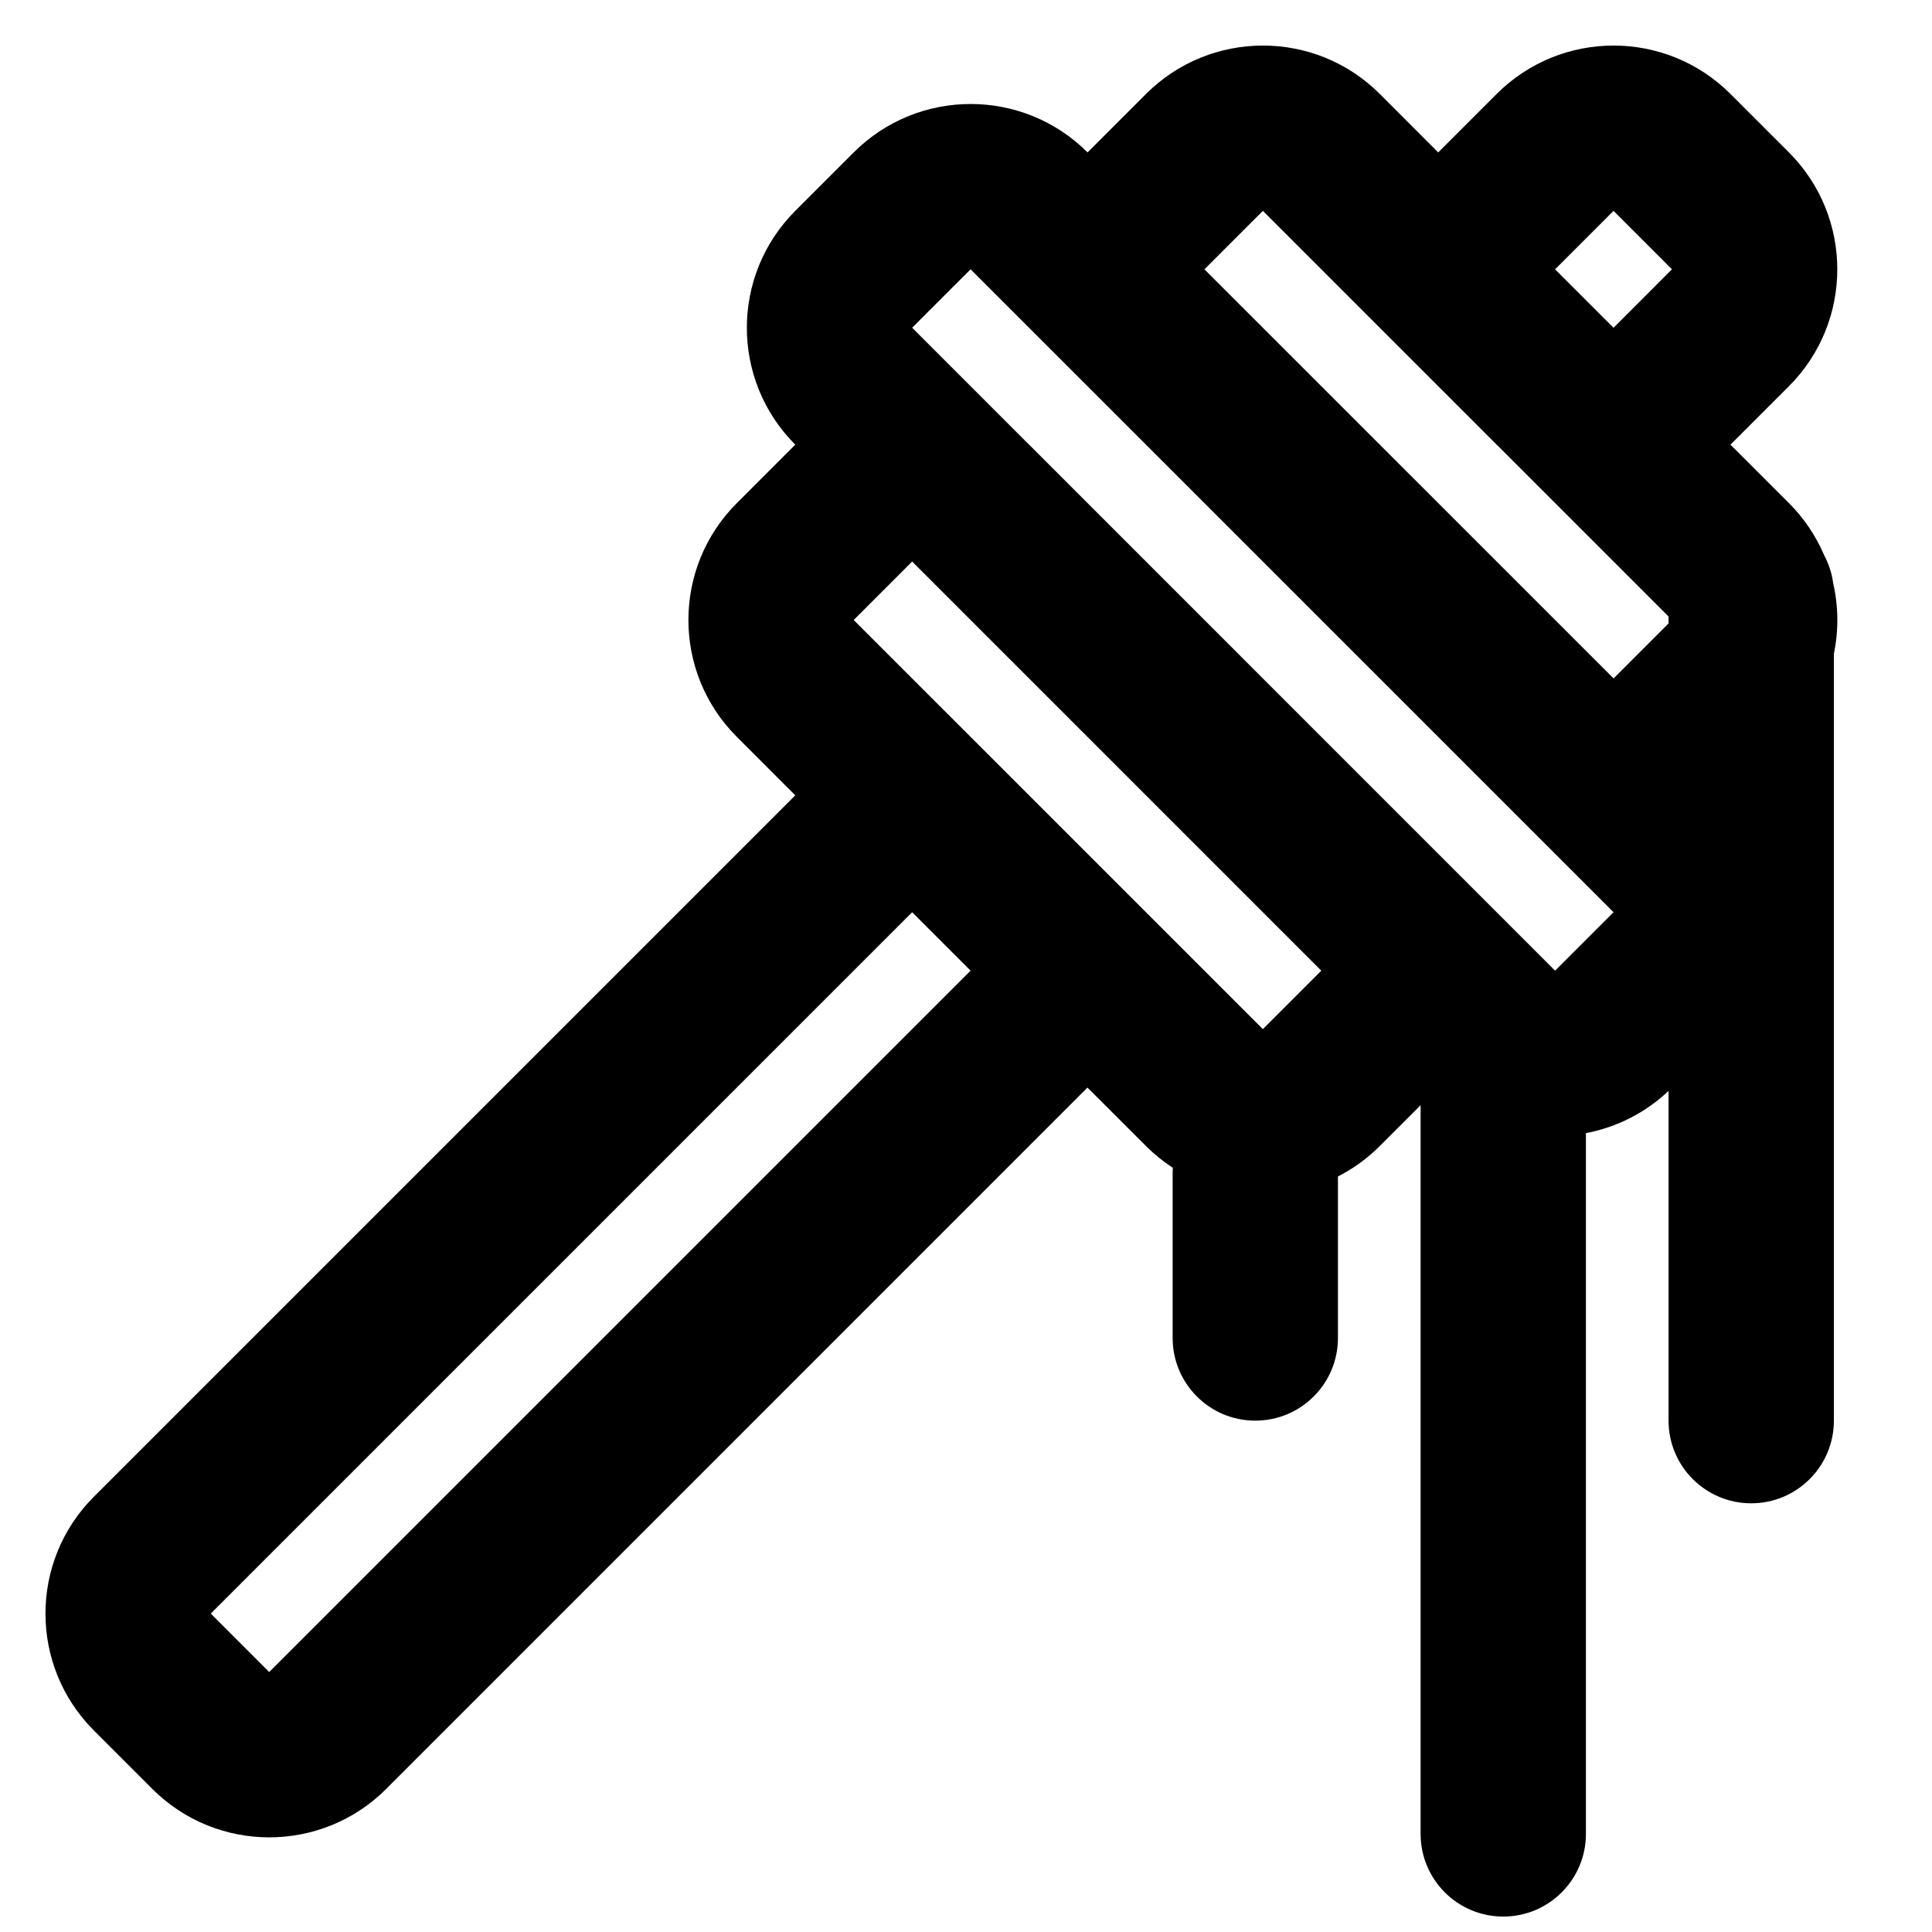 <?xml version="1.0" encoding="UTF-8"?>
<!-- Uploaded to: ICON Repo, www.svgrepo.com, Generator: ICON Repo Mixer Tools -->
<svg width="800px" height="800px" version="1.1" viewBox="144 144 512 512" xmlns="http://www.w3.org/2000/svg">
 <defs>
  <clipPath id="a">
   <path d="m156 156h475v495.9h-475z"/>
  </clipPath>
 </defs>
 <g clip-path="url(#a)">
  <path d="m627.41 291.11c-2.141-5-5.242-9.707-9.324-13.785l-15.492-15.488 15.492-15.488c17.09-17.109 17.09-44.848 0-61.957l-15.492-15.488c-17.109-17.109-44.855-17.109-61.969 0l-15.488 15.488-15.465-15.488c-17.113-17.109-44.855-17.109-61.973 0l-15.484 15.488c-17.113-17.109-44.859-17.109-61.973 0l-15.488 15.488c-17.109 17.109-17.109 44.848 0 61.957l-15.484 15.492c-17.113 17.105-17.113 44.848 0 61.953l15.484 15.488-185.87 185.87c-17.113 17.109-17.113 44.848 0 61.957l15.488 15.492c17.113 17.105 44.855 17.105 61.969 0l185.85-185.87 15.508 15.492c2.203 2.207 4.602 4.129 7.106 5.766l-0.043 1.293v43.809c0 12.098 9.797 21.906 21.902 21.906 12.109 0 21.906-9.809 21.906-21.906v-42.801c4-2.035 7.742-4.727 11.082-8.066l10.824-10.828v193.12c0 12.098 9.797 21.906 21.902 21.906 12.105 0 21.906-9.809 21.906-21.906v-185.72c7.981-1.504 15.613-5.234 21.902-11.195v87.395c0 12.098 9.801 21.906 21.906 21.906s21.906-9.809 21.906-21.906v-203.22c1.281-6.18 1.219-12.594-0.195-18.75-0.34-2.644-1.195-5.141-2.394-7.398zm-55.809-91.23-15.488 15.492 15.488 15.488 15.484-15.488zm-30.336 62.578c-0.211-0.203-0.426-0.41-0.641-0.621l-15.488-15.488c-0.168-0.176-0.363-0.355-0.531-0.535l-45.93-45.934-15.488 15.492 108.43 108.42 14.566-14.57v-1.84zm-140.05-47.09-15.488 15.488 30.289 30.293 0.707 0.688 139.39 139.4 15.488-15.488zm-15.488 77.445 108.43 108.43-15.488 15.488-108.43-108.42zm0 92.938 15.488 15.484-185.87 185.87-15.488-15.488z" fill-rule="evenodd"/>
 </g>
</svg>